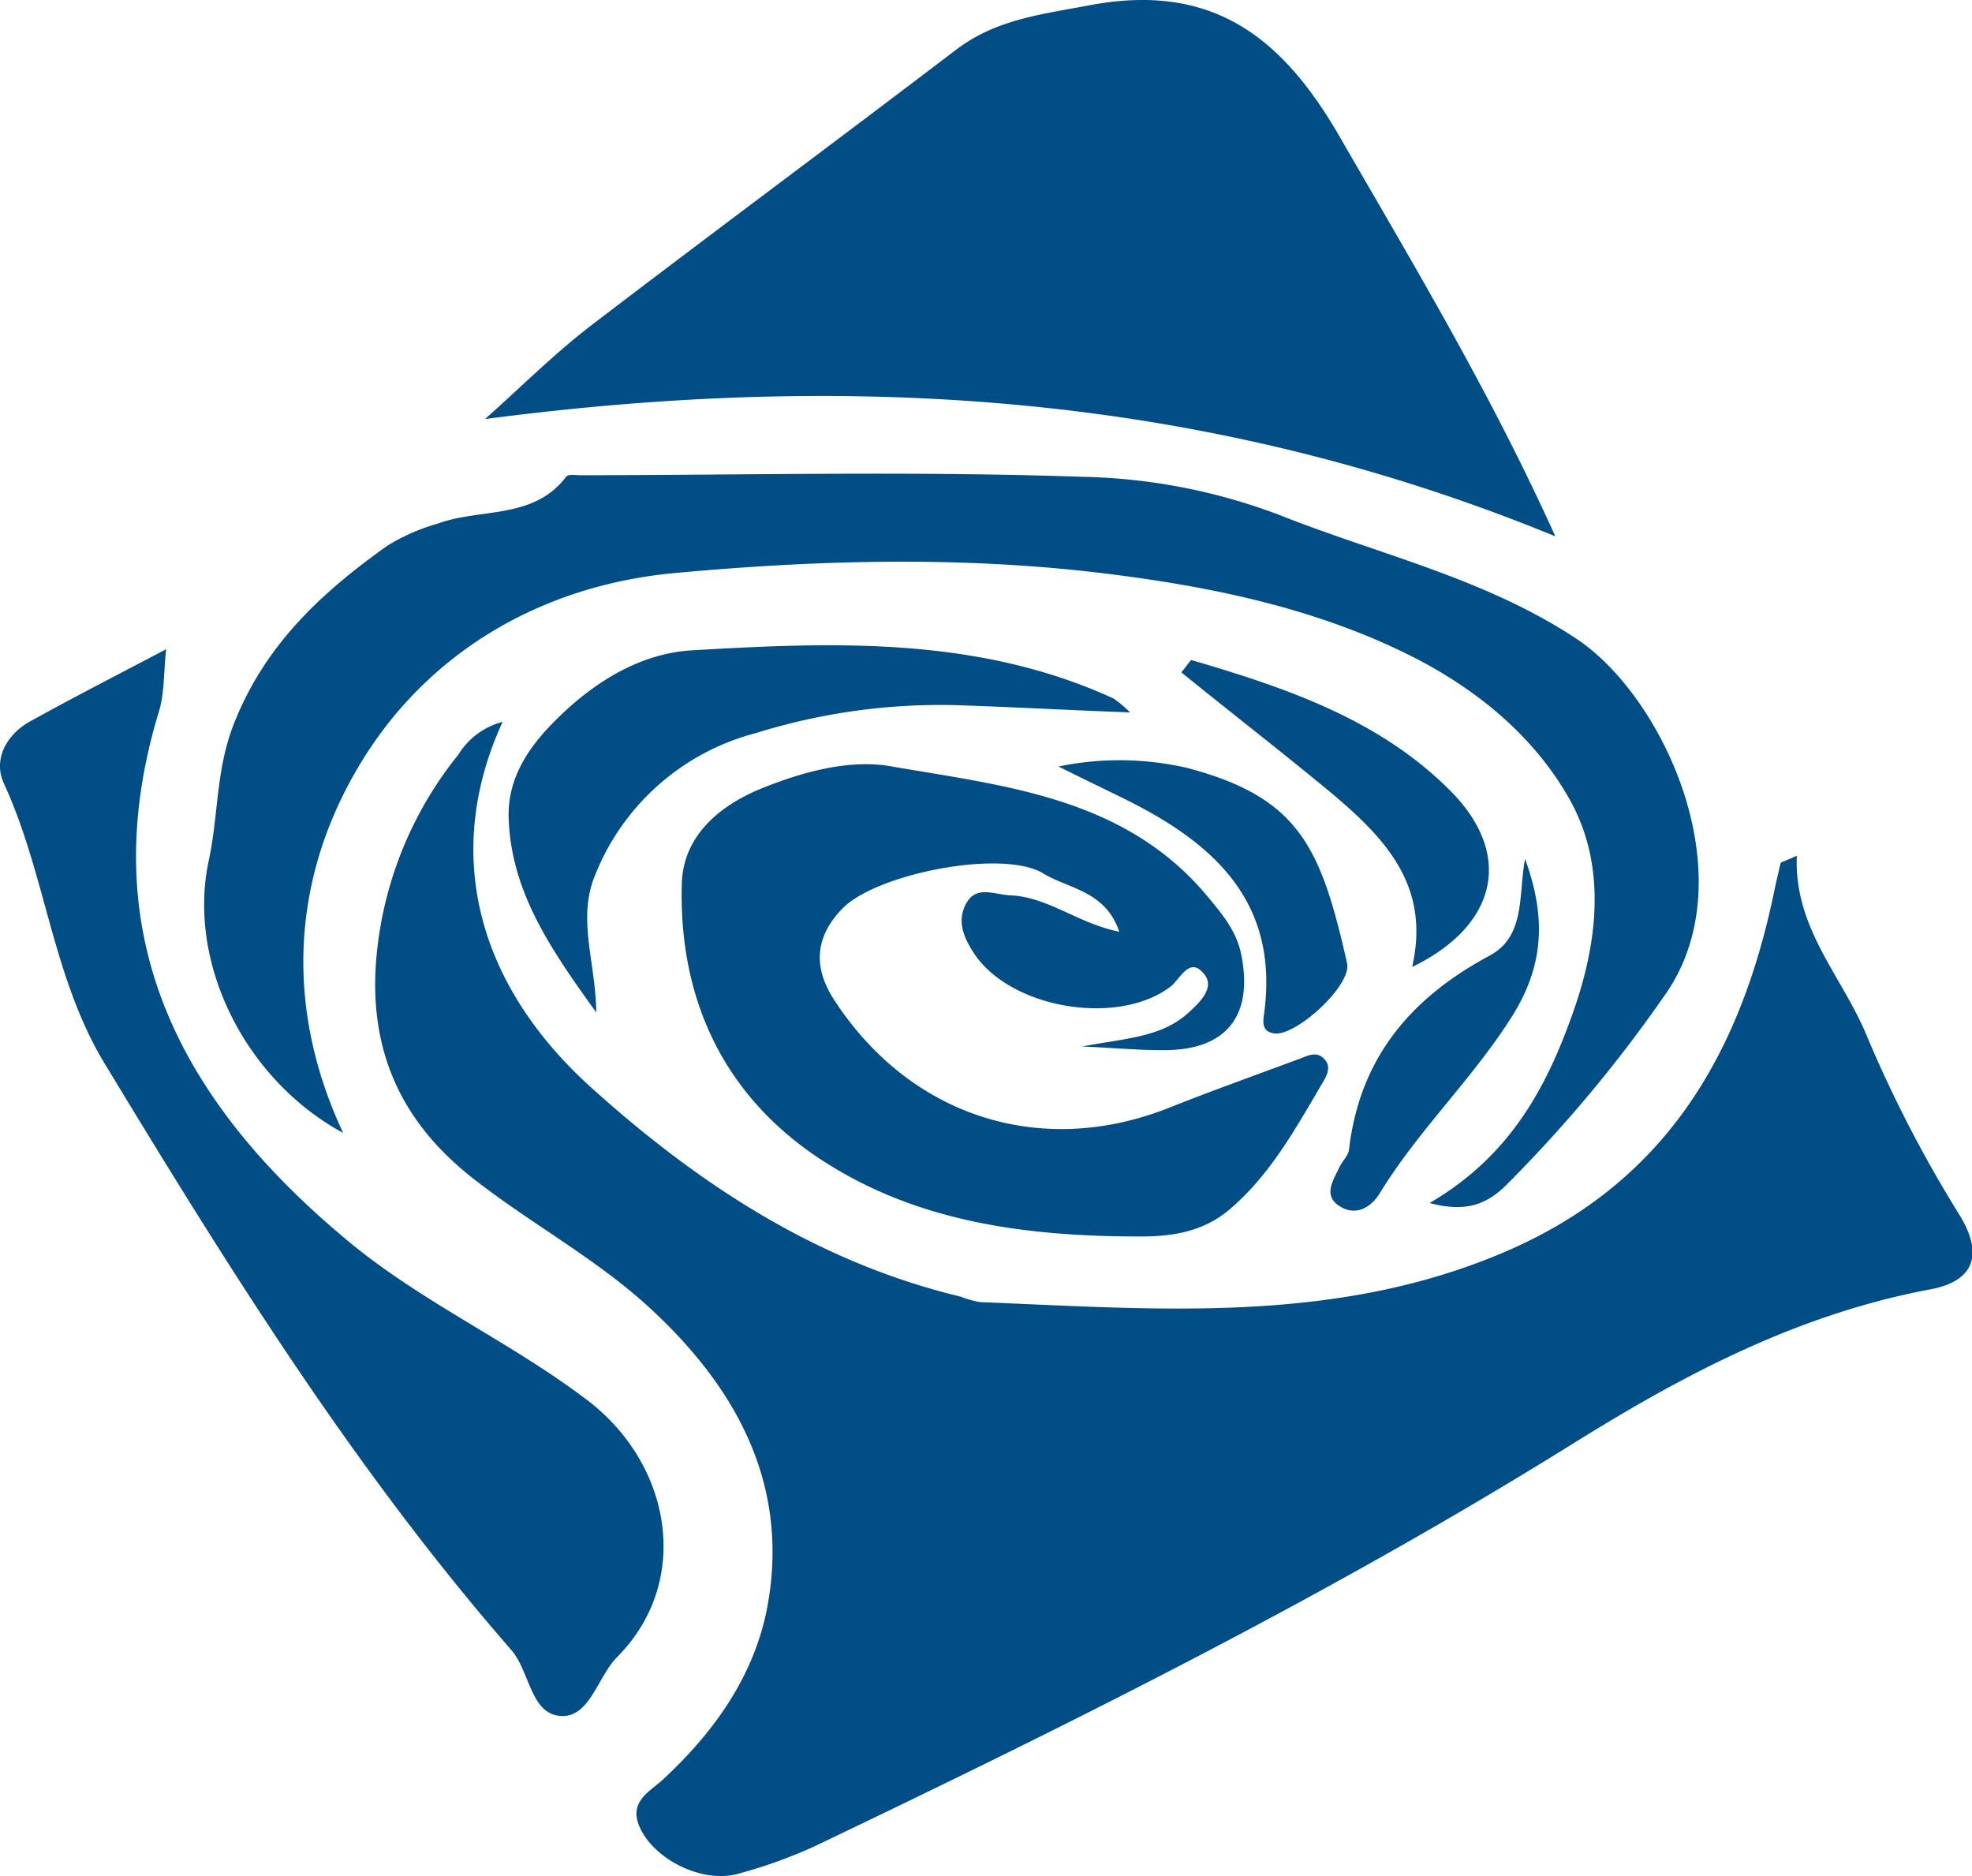 <svg id="Capa_1" data-name="Capa 1" xmlns="http://www.w3.org/2000/svg" viewBox="0 0 194.42 184.94"><defs><style>.cls-1{fill:#014d85;}</style></defs><title>favicon</title><path class="cls-1" d="M49.55,71.16a7.28,7.28,0,0,0-4.36,3.23,37,37,0,0,0-7.91,18.45c-1.31,9.8,1.8,17.36,9.25,23.24,5.59,4.41,12,7.84,17.24,12.59,8.59,7.79,14.11,17.42,11.91,29.58-1.24,6.83-5.2,12.43-10.34,17.19-1.18,1.1-3.29,2.09-2.36,4.46,1.3,3.33,6.26,5.84,9.83,4.8A48.3,48.3,0,0,0,80.32,182c25.55-12.22,50.92-24.82,75-39.84,11-6.85,22.16-12.66,35-15.06,4.3-.81,5.3-3.41,2.82-7.41A125.6,125.6,0,0,1,184,102c-2.41-5.79-7.16-10.54-6.85-17.64-1.32.59-1.57.63-1.6.73-.24,1-.45,1.91-.65,2.87-3.33,16-10.74,28.73-26.63,35.49-16.78,7.15-34.22,5.6-51.65,4.91a10.06,10.06,0,0,1-1.92-.54c-14.14-3.41-25.86-11.08-36.5-20.69C46.93,96.91,43.66,84,49.55,71.16ZM47.82,41.31c36.21-4.76,71.1-2.57,105.52,11.56C146.85,38.52,139.3,26,132,13.34,126.27,3.47,119.34-1.75,107.36.53c-4.65.88-9.09,1.37-13,4.3C82.32,14,70.16,23,58.14,32.19,54.51,35,51.25,38.26,47.82,41.31Zm-14,70.35C28,99.22,28.9,86.82,35,76.17c6.55-11.5,18-18.43,31.51-19.68,14.42-1.33,29-1.7,43.37.16,9.9,1.27,19.74,3.34,28.82,7.81,6.67,3.28,12.5,8,16.07,14.38s2.83,13.8.36,20.84c-2.63,7.51-6.24,14.27-14.18,18.91,3.7,1,5.68,0,7.39-1.61A136.43,136.43,0,0,0,164,98.29c8.29-11.41.26-29.42-8.56-35.31-9.06-6-19.52-8.32-29.37-12.24A58,58,0,0,0,106.6,47c-16.42-.57-32.88-.17-49.33-.15-.49,0-1.25-.13-1.45.14-3.22,4.26-8.44,3.08-12.64,4.62a19.81,19.81,0,0,0-5,2.19c-6.44,4.59-12,9.69-15.08,17.45-1.83,4.55-1.55,9.1-2.52,13.59C18.45,94.76,24,106.31,33.79,111.66Zm72.89-8.5c3.59.17,5.91.39,8.24.36,6-.06,8.62-3.43,7.43-9.4-.48-2.42-2-4.15-3.49-5.94-8.15-9.62-19.9-10.7-31.07-12.64-4-.71-8.6.51-12.68,2.16-4.32,1.74-7.8,4.79-7.92,9.42-.32,11.56,4.29,21.2,14.13,27.45,9.39,6,20.12,7.32,31.14,7.32,3.43,0,6.31-.6,8.76-2.69,4-3.4,6.51-8,9.12-12.42.41-.7.9-1.57.26-2.31-.84-1-1.86-.3-2.76,0-4.22,1.56-8.45,3.08-12.63,4.74-12.63,5-25.51.87-33-10.64-2.14-3.29-1.84-6.28.81-9,3.29-3.43,15.82-5.93,19.84-3.45,2.43,1.49,6.1,1.68,7.46,5.73-4.11-.83-7-3.43-10.76-3.59-1.61-.07-3.42-1.07-4.41.95-.81,1.64-.17,3.19.79,4.68,3.53,5.5,14.13,7.33,19.38,3.41,1-.72,1.93-3.17,3.42-1.21,1,1.32-.51,2.76-1.64,3.78C114.5,102.23,111.1,102.34,106.68,103.16ZM16.38,64c-4.69,2.47-9,4.67-13.2,7C.67,72.29-.72,74.84.38,77.22c4.12,8.93,4.77,19.1,9.93,27.61,12.17,20.09,24.57,40,40.08,57.8,1.85,2.11,1.89,6.26,4.82,6.52s3.68-3.84,5.64-5.81c7.37-7.42,5.41-18.94-2.93-25.3-7.45-5.67-16-9.49-23.24-15.4C18,108.93,8.89,92.4,15.67,70.13,16.22,68.32,16.13,66.31,16.38,64Zm95.06,6.26a11.75,11.75,0,0,0-1.63-1.39c-13.34-6.13-27.5-5.59-41.61-4.76-4.85.29-9.19,2.86-12.78,6.26-2.94,2.79-5.42,6-5.27,10.33.26,7.26,4.17,12.9,8.64,19.11-.08-5.07-1.9-9.25-.12-13.54a23.4,23.4,0,0,1,15.84-14,61.12,61.12,0,0,1,19.66-2.76C99.7,69.69,105.24,70,111.44,70.23Zm27.79,25.06c8.25-4,10-10.88,4-17.12-7-7.2-16.34-10.37-25.76-13.13-.11,0-.37.45-1,1.21,4.93,4,10,7.92,14.92,12C136.81,82.85,141,87.49,139.23,95.29ZM104.36,75.56c2,1,4.07,2,6.11,3,9,4.37,15.74,10.18,14.14,21.49-.13.93-.09,1.64,1,1.82,2.14.33,7.69-4.76,7.2-6.91-2.59-11.44-4.7-16.35-15.81-19.27A29.7,29.7,0,0,0,104.36,75.56Zm46,9.11c-.68,3.46.09,7.61-3.49,9.53-7.82,4.19-12.82,10.13-13.87,19.12-.07.61-.67,1.14-.95,1.75-.62,1.33-1.7,2.85.15,3.91,1.56.9,3,0,3.83-1.35,3.82-6.26,9.21-11.31,13.12-17.57C152.41,94.83,152.29,90,150.36,84.67Z"/></svg>